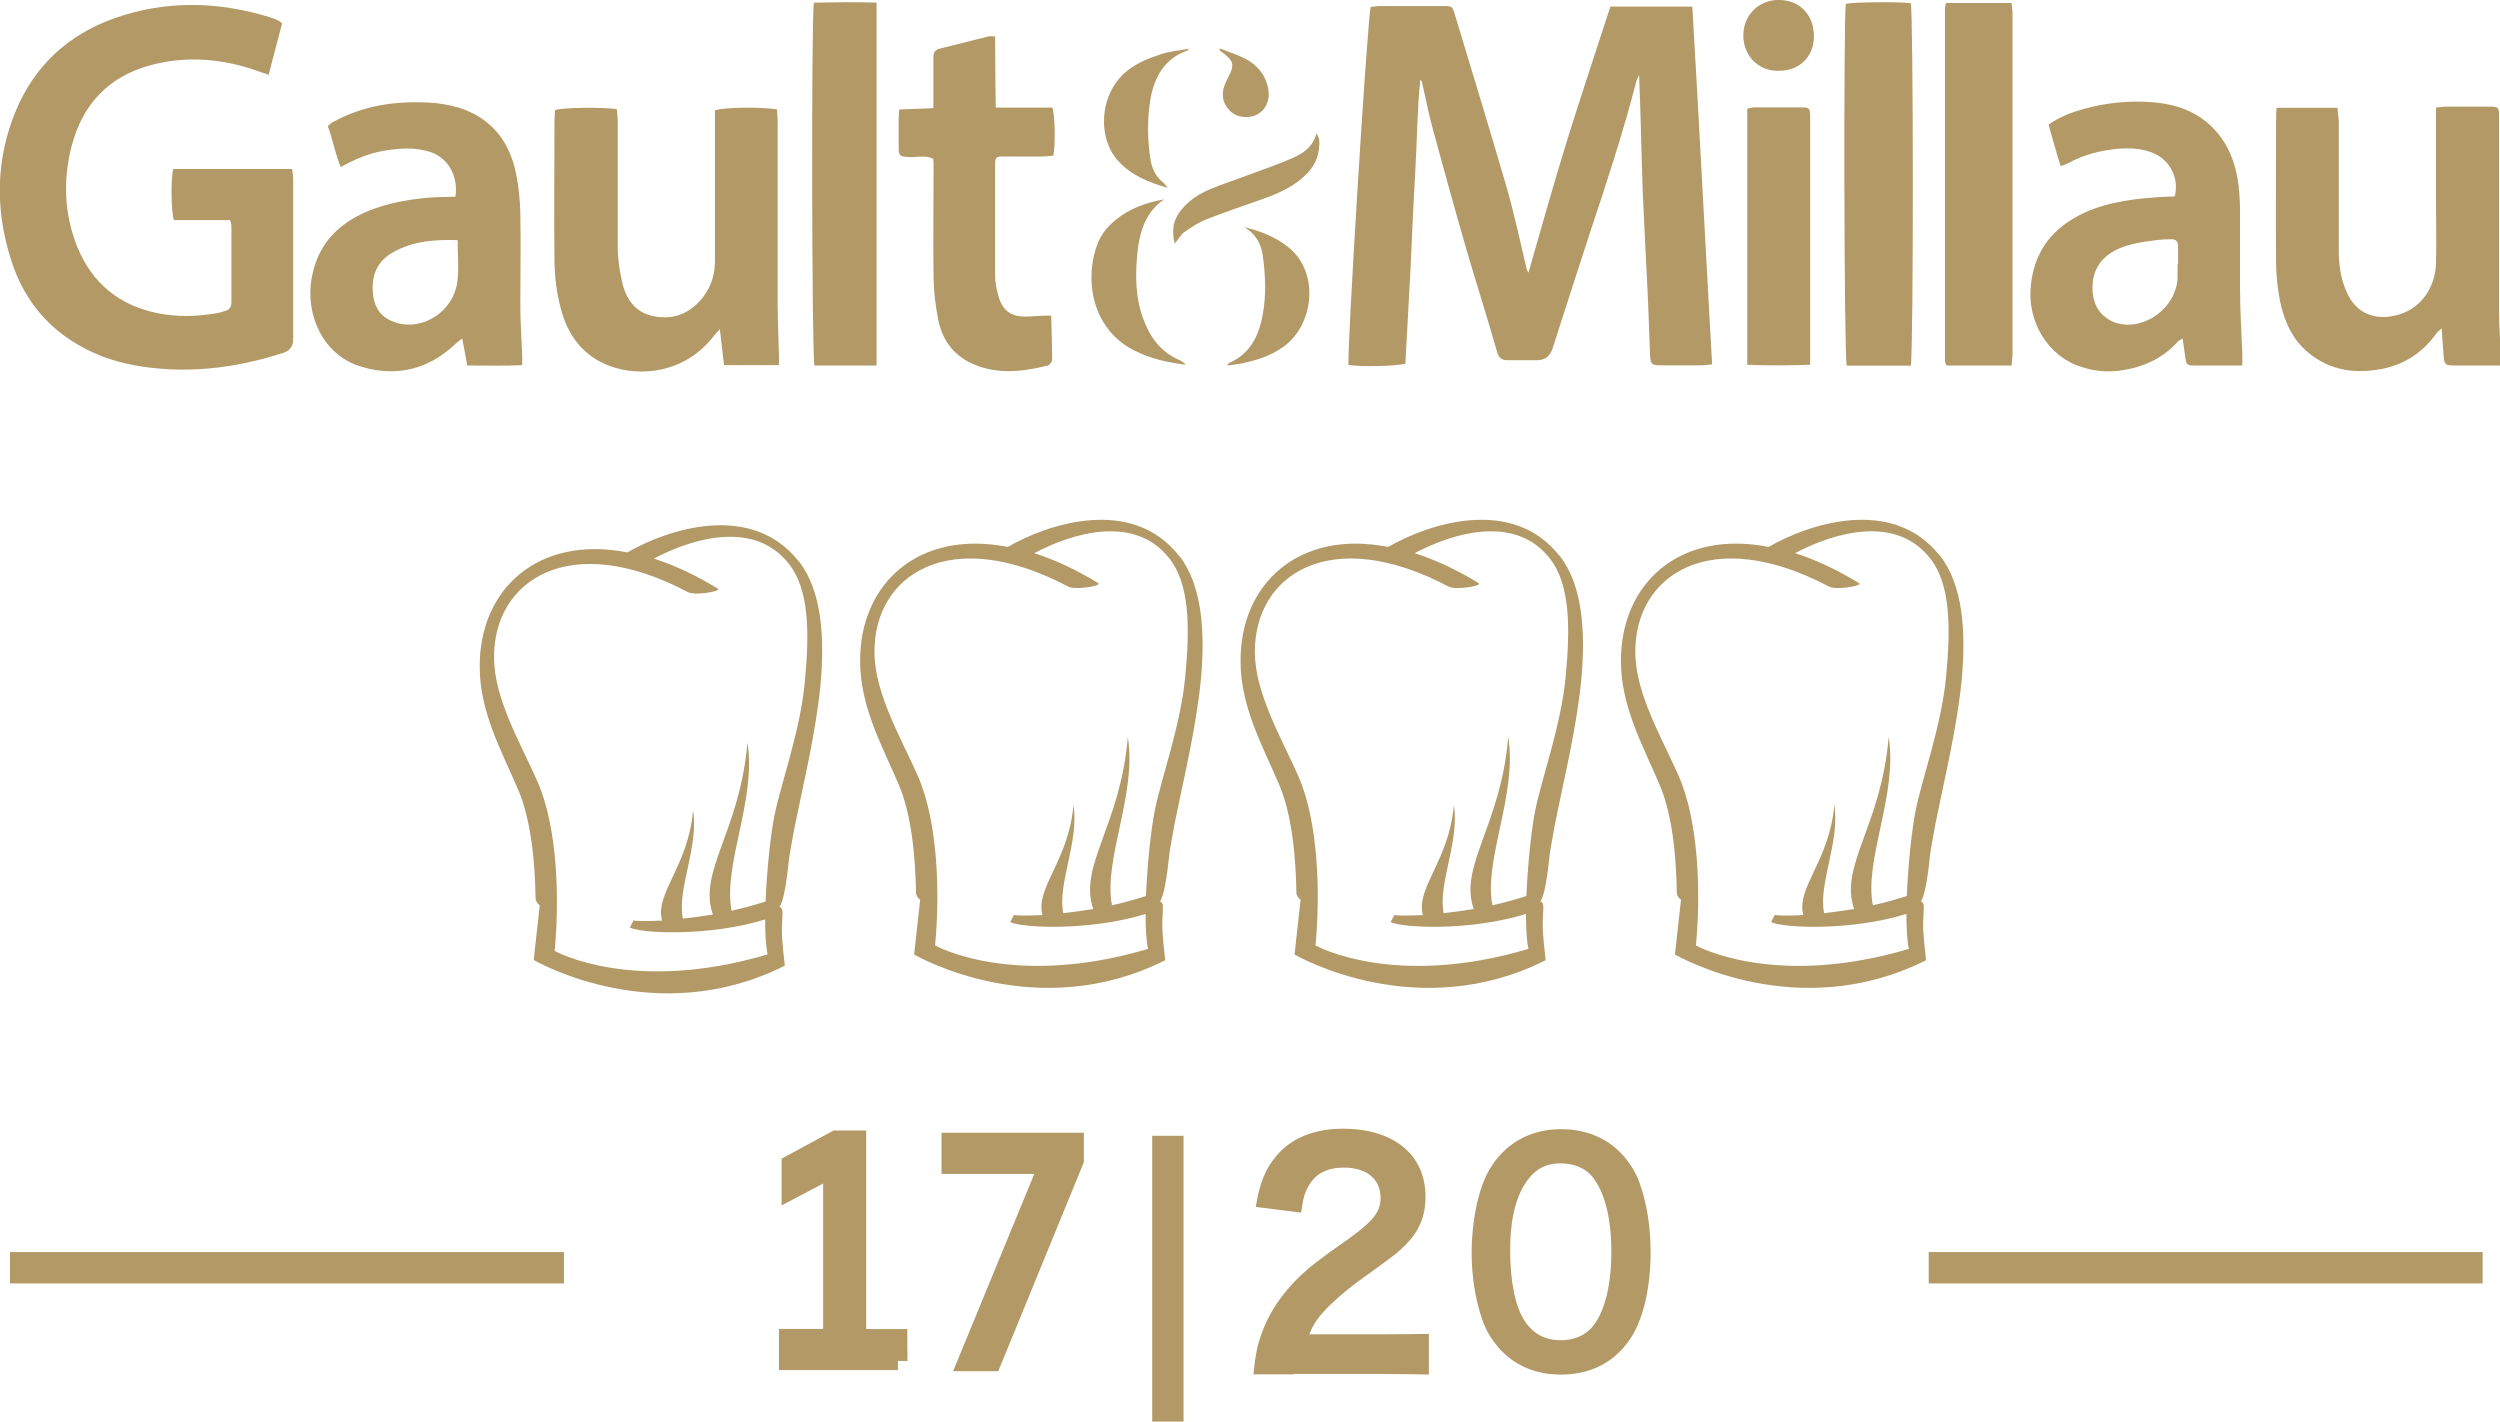 <?xml version="1.0" encoding="UTF-8"?>
<svg id="Ebene_2" xmlns="http://www.w3.org/2000/svg" viewBox="0 0 132.42 75.31">
  <defs>
    <style>
      .cls-1, .cls-2, .cls-3 {
        fill: #b29966;
      }

      .cls-1, .cls-3 {
        stroke: #b29966;
        stroke-miterlimit: 10;
      }

      .cls-3 {
        stroke-width: .25px;
      }
    </style>
  </defs>
  <g id="Ebene_1-2" data-name="Ebene_1">
    <g>
      <path class="cls-2" d="M42.31,29.74c-2.53-3.23-7.05-1.66-9.08-.48-4.74-.93-7.85,1.96-7.82,6.07,0,1.19.29,2.29.68,3.35.39,1.05.89,2.06,1.33,3.09.73,1.65.92,3.97.95,5.86.08.26.22.31.22.31l-.32,2.91c.22.12,6.52,3.71,13.3.3-.16-1.4-.18-1.76-.13-2.58.01-.25.04-.49-.16-.54,0,0,.26-.09.49-2.34.03-.33.09-.59.13-.84.11-.65.22-1.22.31-1.62.37-1.83,1-4.42,1.25-6.95.23-2.51.07-4.99-1.14-6.54ZM42.63,36.13c-.24,2.58-1.26,5.35-1.6,7.03-.21,1.01-.41,2.9-.48,4.59-.59.19-1.2.36-1.8.49-.47-2.43,1.33-5.88.84-8.91-.4,4.72-2.63,6.82-1.83,9.11-.55.09-1.09.16-1.59.22-.32-1.56.85-3.78.54-5.73-.25,2.95-2.04,4.4-1.64,5.83-.84.04-1.41.03-1.51-.01l-.2.38c.62.31,4.18.49,7.17-.43,0,.74.03,1.4.13,1.85-7.16,2.13-11.28-.18-11.28-.18.26-2.73.16-6.54-.91-8.97-.43-.98-1-2.07-1.47-3.19-.47-1.13-.83-2.27-.83-3.38-.03-4.08,3.98-6.79,10.26-3.47.19.1.6.09.92.05s.82-.13.66-.24c-1.18-.72-2.31-1.24-3.38-1.58,2.08-1.1,5.34-2.05,7.16.28,1.08,1.37,1.09,3.67.84,6.26Z"/>
      <path class="cls-2" d="M62.46,29.45c-2.53-3.23-7.05-1.66-9.08-.48-4.74-.93-7.85,1.96-7.82,6.07,0,1.19.29,2.29.68,3.35.39,1.05.89,2.06,1.33,3.09.73,1.65.92,3.97.95,5.86.08.26.22.31.22.31l-.32,2.91c.22.12,6.52,3.71,13.3.3-.16-1.4-.18-1.76-.13-2.58.01-.25.04-.49-.16-.54,0,0,.26-.09.49-2.34.03-.33.09-.59.13-.84.11-.65.22-1.22.31-1.62.37-1.83,1-4.42,1.25-6.95.23-2.51.07-4.99-1.14-6.54ZM62.78,35.84c-.24,2.58-1.26,5.35-1.6,7.03-.21,1.01-.41,2.9-.48,4.59-.59.19-1.2.36-1.8.49-.47-2.43,1.33-5.88.84-8.91-.4,4.72-2.63,6.82-1.83,9.11-.55.09-1.09.16-1.59.22-.32-1.56.85-3.78.54-5.73-.25,2.95-2.04,4.4-1.64,5.83-.84.04-1.41.03-1.51-.01l-.2.38c.62.31,4.18.49,7.17-.43,0,.74.03,1.4.13,1.85-7.16,2.13-11.28-.18-11.28-.18.26-2.73.16-6.54-.91-8.97-.43-.98-1-2.07-1.47-3.19-.47-1.13-.83-2.27-.83-3.38-.03-4.08,3.98-6.79,10.26-3.47.19.1.6.09.92.05s.82-.13.66-.24c-1.18-.72-2.31-1.24-3.38-1.58,2.08-1.1,5.34-2.05,7.16.28,1.08,1.37,1.09,3.67.84,6.26Z"/>
      <path class="cls-2" d="M82.61,29.45c-2.53-3.23-7.05-1.66-9.08-.48-4.74-.93-7.85,1.96-7.82,6.07,0,1.19.29,2.29.68,3.35.39,1.05.89,2.06,1.33,3.09.73,1.65.92,3.97.95,5.86.08.26.22.31.22.31l-.32,2.91c.22.12,6.52,3.71,13.3.3-.16-1.4-.18-1.76-.13-2.58.01-.25.04-.49-.16-.54,0,0,.26-.09.49-2.34.03-.33.09-.59.13-.84.11-.65.22-1.22.31-1.62.37-1.83,1-4.42,1.25-6.95.23-2.51.07-4.99-1.14-6.54ZM82.93,35.84c-.24,2.58-1.26,5.35-1.6,7.03-.21,1.01-.41,2.9-.48,4.59-.59.19-1.2.36-1.8.49-.47-2.43,1.33-5.88.84-8.91-.4,4.72-2.63,6.82-1.83,9.11-.55.09-1.09.16-1.59.22-.32-1.56.85-3.78.54-5.73-.25,2.95-2.04,4.4-1.64,5.83-.84.04-1.41.03-1.51-.01l-.2.38c.62.31,4.18.49,7.17-.43,0,.74.03,1.4.13,1.85-7.16,2.13-11.28-.18-11.28-.18.26-2.73.16-6.54-.91-8.97-.43-.98-1-2.07-1.47-3.19-.47-1.13-.83-2.27-.83-3.38-.03-4.08,3.98-6.79,10.26-3.47.19.1.6.09.92.05s.82-.13.66-.24c-1.18-.72-2.31-1.24-3.38-1.58,2.08-1.1,5.34-2.05,7.16.28,1.08,1.37,1.09,3.67.84,6.26Z"/>
      <path class="cls-2" d="M102.76,29.45c-2.53-3.23-7.05-1.66-9.08-.48-4.74-.93-7.85,1.96-7.82,6.07,0,1.19.29,2.29.68,3.35.39,1.05.89,2.06,1.33,3.09.73,1.65.92,3.97.95,5.86.08.26.22.31.22.31l-.32,2.91c.22.12,6.52,3.71,13.3.3-.16-1.4-.18-1.76-.13-2.58.01-.25.04-.49-.16-.54,0,0,.26-.09.49-2.34.03-.33.09-.59.13-.84.11-.65.22-1.22.31-1.62.37-1.83,1-4.42,1.25-6.95.23-2.51.07-4.99-1.14-6.54ZM103.08,35.84c-.24,2.58-1.26,5.35-1.6,7.03-.21,1.01-.41,2.9-.48,4.59-.59.19-1.2.36-1.8.49-.47-2.43,1.33-5.88.84-8.91-.4,4.72-2.63,6.82-1.83,9.11-.55.09-1.09.16-1.59.22-.32-1.56.85-3.78.54-5.73-.25,2.95-2.04,4.4-1.64,5.83-.84.04-1.41.03-1.51-.01l-.2.38c.62.31,4.18.49,7.17-.43,0,.74.03,1.4.13,1.85-7.16,2.13-11.28-.18-11.28-.18.26-2.73.16-6.54-.91-8.97-.43-.98-1-2.07-1.47-3.19-.47-1.13-.83-2.27-.83-3.38-.03-4.08,3.98-6.79,10.26-3.47.19.1.6.09.92.05s.82-.13.66-.24c-1.18-.72-2.31-1.24-3.38-1.58,2.08-1.1,5.34-2.05,7.16.28,1.08,1.37,1.09,3.67.84,6.26Z"/>
      <g id="Ebene_1-2">
        <path class="cls-2" d="M90.69,19.3c-.24.02-.41.05-.58.05h-2.13c-.49,0-.56-.05-.58-.56-.05-1.18-.08-2.36-.14-3.54-.07-1.62-.17-3.24-.24-4.86-.05-1.36-.08-2.73-.12-4.1-.02-.74-.05-1.46-.08-2.32-.08.18-.12.26-.15.35-.71,2.75-1.59,5.42-2.49,8.12-.66,2.01-1.3,4.02-1.95,6.04q-.2.6-.83.6h-1.54c-.32,0-.47-.12-.56-.44-.52-1.81-1.1-3.63-1.63-5.44-.61-2.11-1.2-4.24-1.78-6.38-.22-.79-.37-1.62-.56-2.41,0-.07-.03-.14-.1-.19-.17,1.66-.17,3.31-.27,4.97-.1,1.69-.17,3.38-.25,5.09-.08,1.67-.19,3.35-.27,4.98-.47.14-2.34.18-3.01.07-.1-.46.95-17.63,1.17-18.97.15,0,.32-.04.49-.04h3.35c.47,0,.49,0,.63.48.91,3.01,1.83,6.02,2.71,9.04.42,1.44.73,2.92,1.08,4.39,0,.07.05.12.1.21.69-2.4,1.35-4.76,2.07-7.08.73-2.34,1.51-4.68,2.27-7.01h4.34c.37,6.32.69,12.63,1.05,18.99v-.02Z"/>
        <path class="cls-2" d="M14.94,1.25c-.24.88-.46,1.78-.71,2.71-.36-.12-.66-.23-.97-.33-1.78-.56-3.57-.65-5.35-.16-2.15.6-3.54,2.04-4.12,4.28-.46,1.8-.39,3.59.3,5.32.8,1.97,2.27,3.12,4.27,3.52,1.03.21,2.08.18,3.12,0,.14-.02.27-.07.41-.11.27-.05.37-.23.37-.51v-3.98c0-.09-.03-.18-.07-.33h-2.98c-.15-.48-.17-2.22-.03-2.71h6.3c0,.19.05.37.05.55v8.47q0,.55-.52.72c-2.02.65-4.08.99-6.2.86-1.13-.07-2.25-.25-3.34-.65-2.46-.95-4.15-2.68-4.93-5.28-.8-2.61-.75-5.21.29-7.73C1.85,3.43,3.65,1.83,6.05.97,8.8,0,11.56.07,14.32.92c.15.05.3.12.44.18.05.02.08.07.19.14v.02Z"/>
        <path class="cls-2" d="M41.23,19.34h-2.88c-.07-.62-.14-1.22-.22-1.9-.14.14-.22.23-.3.33-1.52,1.99-3.9,2.22-5.52,1.62-1.44-.53-2.25-1.64-2.62-3.1-.2-.76-.3-1.57-.32-2.34-.03-2.52,0-5.02,0-7.54,0-.19.02-.41.03-.58.41-.14,2.49-.16,3.27-.05.02.21.05.44.05.67v6.69c0,.58.1,1.18.22,1.74.2.95.69,1.67,1.68,1.87,1.05.21,1.93-.14,2.61-1,.47-.6.66-1.3.64-2.06v-7.84c.39-.18,2.62-.19,3.29-.05,0,.19.03.42.03.63v9.58c0,.93.05,1.88.07,2.82v.49l-.02.02Z"/>
        <path class="cls-2" d="M24.12,10.44c.17-1.09-.37-2.06-1.3-2.38-.83-.28-1.68-.21-2.52-.07-.78.14-1.51.44-2.25.86-.3-.7-.42-1.46-.69-2.18.12-.09.22-.19.36-.25,1.54-.83,3.2-1.07,4.91-.99.54.02,1.1.11,1.63.26,1.71.53,2.73,1.74,3.08,3.54.14.67.2,1.36.22,2.03.03,1.64,0,3.29,0,4.93,0,.9.07,1.81.1,2.71v.44c-.97.05-1.91.02-2.91.02-.08-.48-.17-.92-.27-1.44-.14.12-.24.19-.34.28-1.44,1.37-3.12,1.78-4.98,1.23-2.07-.6-2.98-2.77-2.66-4.65.25-1.51,1.07-2.59,2.35-3.29,1.2-.65,2.51-.9,3.84-1.02.47-.04.95-.04,1.46-.05l-.02.02ZM24.24,12.72c-1.24-.04-2.4.05-3.47.67-.64.37-1,.97-1.03,1.71-.03,1.06.34,1.74,1.3,2.01,1.41.39,2.96-.63,3.18-2.15.1-.7.02-1.43.02-2.24Z"/>
        <path class="cls-2" d="M132.41,19.36h-2.4c-.51,0-.54-.05-.58-.56-.03-.44-.07-.86-.1-1.41-.14.12-.2.18-.25.23-.83,1.18-1.96,1.83-3.35,1.99-1.27.16-2.44-.09-3.45-.92-.86-.7-1.3-1.69-1.52-2.78-.12-.63-.19-1.29-.2-1.92-.02-2.57,0-5.13,0-7.7,0-.18,0-.35.03-.58h3.22c.02.21.05.44.07.67v6.92c0,.74.1,1.46.41,2.15.52,1.23,1.63,1.57,2.81,1.2,1.15-.35,1.9-1.44,1.93-2.71.03-1.11,0-2.22,0-3.33v-4.91c.2-.02.36-.05.51-.05h2.29c.51,0,.54.02.54.56v10.36c0,.65.05,1.29.08,1.94v.83l-.02.04Z"/>
        <path class="cls-2" d="M118.76,19.36h-2.54c-.37,0-.42-.05-.47-.44-.05-.3-.08-.62-.14-.99-.12.07-.2.11-.25.16-.81.9-1.83,1.36-3,1.53-.71.11-1.42.04-2.1-.18-1.78-.55-2.9-2.4-2.69-4.32.19-1.88,1.2-3.08,2.81-3.84,1.37-.63,2.83-.77,4.3-.86.17,0,.34,0,.51-.02.25-.93-.24-1.92-1.13-2.29-.61-.25-1.25-.28-1.88-.23-.91.09-1.78.3-2.59.74-.12.07-.25.11-.44.18-.12-.39-.24-.76-.34-1.13-.1-.35-.2-.7-.3-1.07.59-.42,1.22-.65,1.86-.83,1.2-.33,2.44-.46,3.69-.35,1.42.12,2.66.62,3.56,1.83.56.76.83,1.62.95,2.55.05.46.08.92.08,1.37v4.03c0,1.16.07,2.32.12,3.49v.65ZM115.37,13.97h0v-.93c0-.25-.12-.37-.36-.37-.27,0-.52.02-.8.05-.69.09-1.41.18-2.07.49-1,.48-1.44,1.34-1.27,2.47.1.58.39,1,.9,1.29,1.46.76,3.47-.49,3.57-2.22v-.77h.02Z"/>
        <path class="cls-2" d="M52.71,1.9c0,1.27.02,2.5.03,3.8h3c.15.41.17,2.01.05,2.55-.17,0-.37.04-.56.04h-2.08c-.39,0-.44.04-.44.44v5.86c0,.39.08.77.19,1.14.2.7.64,1.02,1.34,1.04.36,0,.71-.04,1.07-.05h.37c.02.79.05,1.55.05,2.32,0,.11-.12.28-.22.32-1.42.35-2.83.51-4.2-.19-.88-.46-1.41-1.23-1.61-2.22-.14-.72-.24-1.46-.25-2.18-.03-1.97,0-3.95,0-5.92,0-.14,0-.28-.02-.44-.37-.19-.75-.09-1.12-.09-.71-.02-.71,0-.71-.72v-1.22c0-.18.02-.35.03-.58.61-.02,1.19-.05,1.81-.07v-2.71c0-.23.08-.37.32-.44.86-.21,1.73-.44,2.59-.65.08-.02.17,0,.34,0l.02-.04Z"/>
        <path class="cls-2" d="M103.06.16h3.49c.02.21.05.41.05.6v17.93c0,.21-.03.42-.05.67h-3.42s-.05-.05-.05-.05l-.03-.04c0-.05-.03-.11-.03-.16V.46c0-.07.02-.14.05-.28v-.02Z"/>
        <path class="cls-2" d="M101.23,19.37h-2.85c-.95,0-.39,0-.56,0-.15-.46-.17-18.6-.05-19.16.39-.11,2.86-.12,3.44-.04.14.41.15,18.49,0,19.2h.02Z"/>
        <path class="cls-2" d="M46.43,19.36h-3.29c-.14-.42-.17-18.49-.03-19.22,1.08-.02,2.18-.04,3.32,0v19.22Z"/>
        <path class="cls-2" d="M95.89,19.32c-1.15.04-2.2.05-3.34,0V5.76c.14-.04.25-.07.36-.07h2.56c.36,0,.39.05.41.41v13.24l.02-.02Z"/>
        <path class="cls-2" d="M61.67,10.55c-.98.67-1.3,1.69-1.42,2.8-.12,1.18-.12,2.36.29,3.5.36,1,.95,1.81,1.93,2.22.12.05.24.14.34.25-.97-.12-1.88-.32-2.76-.77-2.29-1.18-2.61-3.87-1.91-5.65.2-.51.54-.92.95-1.25.75-.62,1.63-.92,2.57-1.09h.02Z"/>
        <path class="cls-2" d="M62.95,2.55c-.03.09-.03.12-.03.12-1.25.42-1.8,1.43-2,2.68-.15.99-.14,1.99,0,2.98.07.55.27,1.02.73,1.37.05.04.08.11.2.25-1.03-.3-1.9-.65-2.59-1.39-1.22-1.3-1.02-3.82.63-4.95.46-.32.97-.53,1.49-.7.49-.18,1.03-.23,1.61-.33l-.03-.02Z"/>
        <path class="cls-2" d="M65,19.36c.07-.09.08-.14.12-.14,1.08-.48,1.56-1.41,1.76-2.54.2-1.06.15-2.13,0-3.19-.1-.65-.42-1.13-.97-1.46.85.21,1.64.51,2.34,1.07,1.66,1.34,1.35,4.1-.27,5.27-.68.48-1.42.72-2.22.88-.22.05-.46.07-.75.11h-.02Z"/>
        <path class="cls-2" d="M62.23,12.93c-.2-.74-.07-1.34.37-1.85.42-.51.98-.85,1.57-1.09.75-.3,1.51-.55,2.25-.83.66-.25,1.34-.48,2-.77.56-.25,1.1-.55,1.32-1.34.08.21.14.3.14.39.03.69-.17,1.25-.64,1.74-.64.67-1.46,1.04-2.3,1.34-1.02.37-2.05.7-3.07,1.11-.41.16-.78.42-1.15.67-.19.14-.3.37-.51.62l.02.02Z"/>
        <path class="cls-2" d="M94.23,0c1.1,0,1.85.79,1.85,1.92s-.81,1.85-1.91,1.83c-1.07,0-1.83-.83-1.83-1.88S93.15-.02,94.23,0h0Z"/>
        <path class="cls-2" d="M64.63,2.57c.46.19.93.33,1.37.56.64.35,1.08.9,1.19,1.67.07.51-.14.99-.54,1.23-.42.26-1.08.23-1.46-.12s-.51-.79-.36-1.3c.07-.21.17-.41.27-.6.27-.53.24-.76-.22-1.13-.1-.07-.19-.14-.29-.23,0-.04.03-.05.03-.09Z"/>
      </g>
      <rect class="cls-2" x=".53" y="66.32" width="29.34" height="1.66"/>
      <rect class="cls-2" x="54.29" y="66.9" width="15.14" height="1.66" transform="translate(-5.87 129.59) rotate(-90)"/>
      <rect class="cls-2" x="102.16" y="66.32" width="29.34" height="1.66"/>
      <path class="cls-3" d="M68.47,72.67h-1.94c.09-.88.19-1.37.39-1.93.4-1.15,1.08-2.15,2.05-3.08.52-.49.98-.85,2.48-1.9,1.38-.99,1.8-1.51,1.8-2.31,0-1.07-.79-1.73-2.07-1.73-.87,0-1.53.31-1.91.93-.25.38-.36.72-.46,1.44l-2.15-.27c.21-1.19.48-1.84,1.04-2.51.75-.91,1.94-1.4,3.43-1.4,2.62,0,4.25,1.32,4.25,3.47,0,1.04-.33,1.79-1.06,2.51-.42.41-.57.53-2.52,1.93-.66.49-1.41,1.15-1.78,1.57-.45.5-.63.82-.85,1.41h4.2c.94,0,2.19-.02,2.19-.02v1.9s-1.31-.03-2.27-.03h-4.81Z"/>
      <path class="cls-2" d="M79.52,71.54c-.45-.47-.79-1.02-.99-1.59-.39-1.12-.58-2.34-.58-3.61,0-1.66.36-3.39.92-4.35.81-1.41,2.16-2.18,3.82-2.18,1.27,0,2.37.44,3.17,1.27.45.47.79,1.02.99,1.59.39,1.1.58,2.36.58,3.64,0,1.93-.4,3.63-1.11,4.65-.84,1.22-2.08,1.85-3.65,1.85-1.27,0-2.35-.44-3.15-1.27ZM84.3,70.33c.67-.74,1.05-2.2,1.05-4.03s-.38-3.25-1.05-4.02c-.36-.42-.96-.66-1.64-.66-.72,0-1.24.25-1.68.8-.66.82-.99,2.1-.99,3.81s.29,3.01.77,3.74c.46.69,1.09,1.02,1.92,1.02.66,0,1.25-.24,1.62-.66Z"/>
      <path class="cls-1" d="M47.56,72.07h-5.8v-1.18h2.34v-9.03l-2.2,1.16v-1.35l2.38-1.29h1.1v10.52h2.18v1.18Z"/>
      <path class="cls-1" d="M56.91,61.46l-4.37,10.67h-1.31l4.3-10.45h-5.16v-1.18h6.54v.96Z"/>
    </g>
  </g>
</svg>
